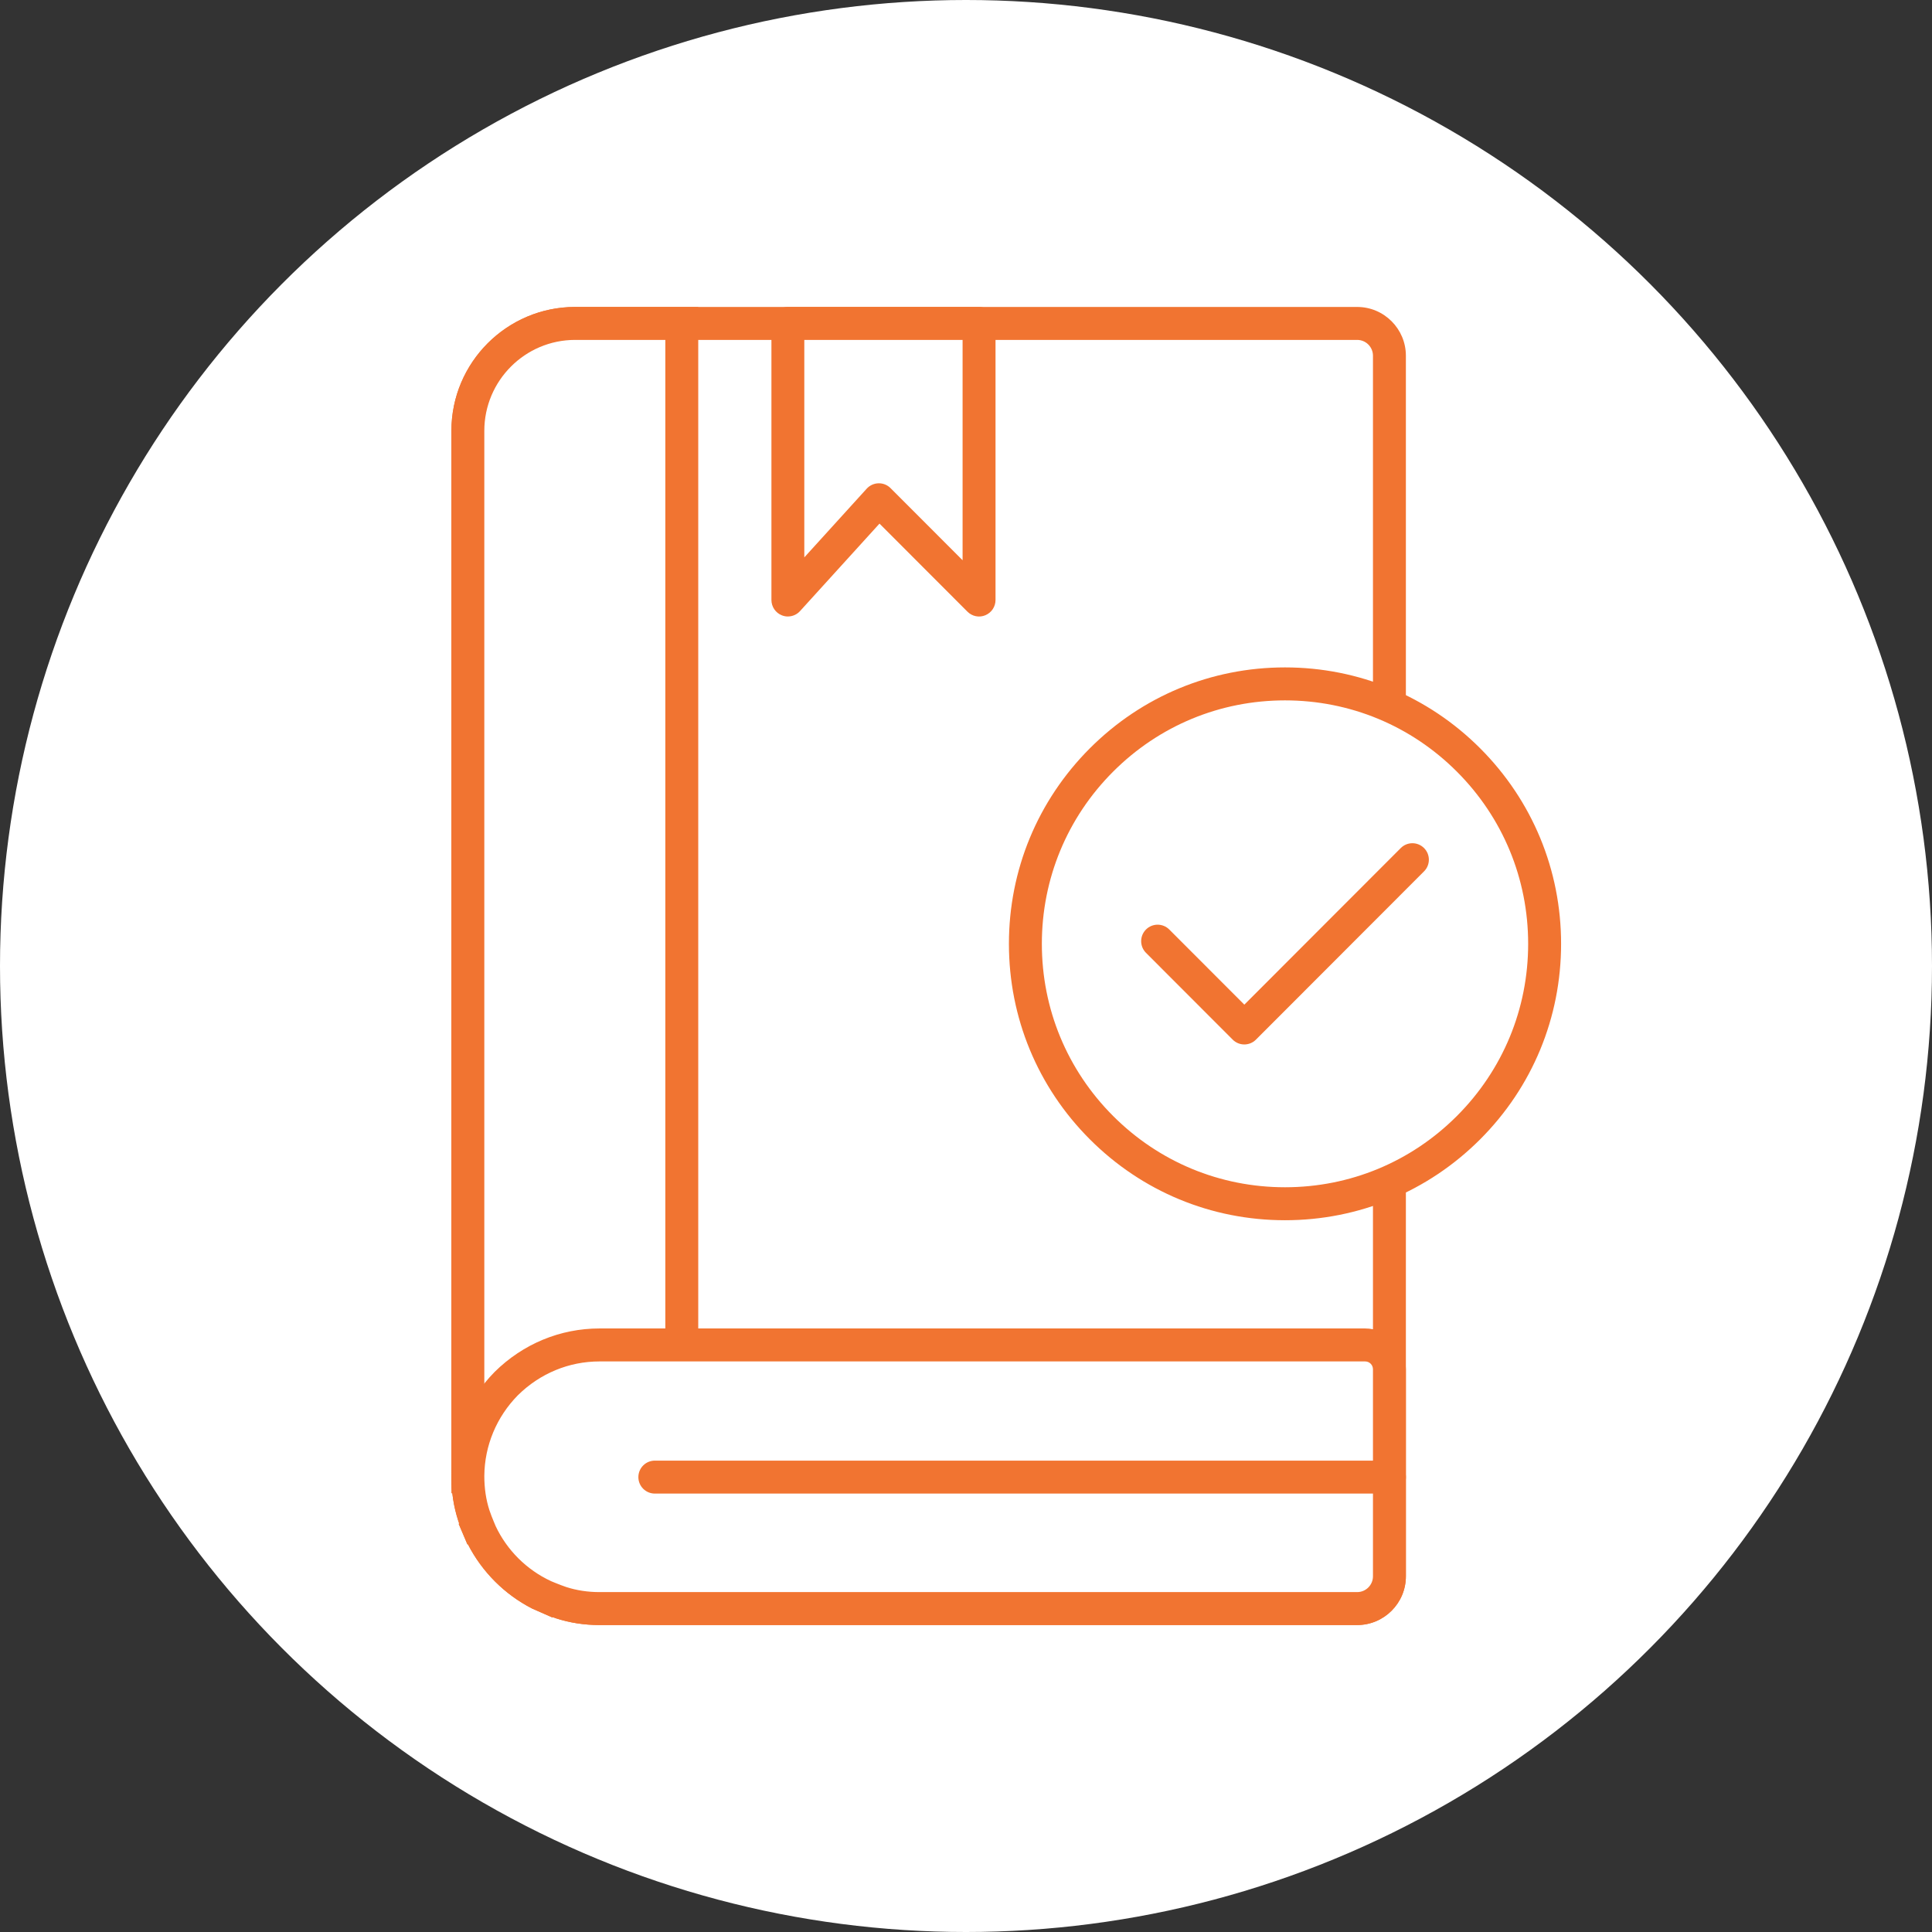 <svg xmlns="http://www.w3.org/2000/svg" width="107" height="107" viewBox="0 0 107 107" fill="none"><rect x="0" y="0" width="107" height="107" fill="#333333" stroke="none"/><circle cx="53.5" cy="53.5" r="53.5" fill="white"></circle><path d="M76.95 19.701V87.299C76.95 88.284 76.148 89.087 75.164 89.087H33.202C32.455 89.087 31.744 88.978 31.07 88.759C30.851 88.686 30.614 88.594 30.395 88.503C30.383 88.515 30.377 88.515 30.377 88.503C28.627 87.755 27.242 86.368 26.494 84.616C26.482 84.616 26.482 84.61 26.494 84.598C26.403 84.379 26.312 84.141 26.239 83.922C26.02 83.247 25.911 82.535 25.911 81.787V23.862C25.911 20.577 28.573 17.912 31.854 17.912H75.164C76.148 17.912 76.95 18.715 76.95 19.701Z" fill="white"></path><path d="M75.164 90H33.203C32.363 90 31.55 89.875 30.789 89.626C30.729 89.606 30.668 89.585 30.606 89.563L30.589 89.579L29.467 89.083C27.94 88.293 26.705 87.058 25.916 85.528H25.885L25.405 84.4L25.43 84.374C25.411 84.319 25.392 84.263 25.374 84.21C25.125 83.439 25 82.625 25 81.786V23.862C25 20.078 28.075 17 31.854 17H75.164C76.652 17 77.862 18.212 77.862 19.701V87.299C77.862 88.788 76.652 90 75.164 90ZM30.541 87.578L30.744 87.66C30.944 87.743 31.159 87.826 31.358 87.893C31.932 88.079 32.554 88.174 33.203 88.174H75.164C75.647 88.174 76.039 87.781 76.039 87.298V19.701C76.039 19.218 75.647 18.825 75.164 18.825H31.854C29.079 18.825 26.823 21.084 26.823 23.862V81.787C26.823 82.435 26.918 83.059 27.106 83.642C27.17 83.833 27.254 84.049 27.337 84.249L27.43 84.475C28.076 85.847 29.168 86.938 30.543 87.578H30.541Z" fill="#F17431"></path><path d="M37.76 17.912V81.787H25.911V23.862C25.911 20.577 28.573 17.912 31.854 17.912H37.76Z" fill="white"></path><path d="M38.671 82.7H25V23.862C25 20.078 28.075 17 31.854 17H38.671V82.7ZM26.823 80.875H36.848V18.825H31.854C29.079 18.825 26.823 21.084 26.823 23.862V80.875Z" fill="#F17431"></path><path d="M76.95 75.838V87.299C76.95 88.285 76.148 89.088 75.164 89.088H33.202C32.455 89.088 31.744 88.978 31.07 88.759C30.851 88.686 30.614 88.595 30.395 88.504C30.383 88.516 30.377 88.516 30.377 88.504C28.627 87.774 27.224 86.368 26.494 84.617C26.482 84.617 26.482 84.611 26.494 84.598C26.403 84.379 26.312 84.142 26.239 83.923C26.02 83.248 25.911 82.536 25.911 81.788V81.733C25.929 79.744 26.75 77.937 28.044 76.623C29.375 75.309 31.197 74.488 33.202 74.488H75.601C76.349 74.488 76.95 75.09 76.95 75.838Z" fill="white"></path><path d="M75.164 90H33.203C32.363 90 31.55 89.875 30.789 89.626C30.729 89.606 30.668 89.585 30.606 89.563L30.589 89.579L29.467 89.086C27.946 88.308 26.69 87.049 25.913 85.528H25.885L25.405 84.4L25.43 84.374C25.411 84.319 25.392 84.263 25.374 84.21C25.125 83.439 25 82.624 25 81.786C25.019 79.57 25.87 77.529 27.395 75.98C28.97 74.425 31.03 73.574 33.203 73.574H75.602C76.849 73.574 77.862 74.588 77.862 75.837V87.298C77.862 88.787 76.652 89.999 75.164 89.999V90ZM30.504 87.563L30.744 87.662C30.944 87.744 31.159 87.827 31.358 87.894C31.932 88.08 32.554 88.175 33.203 88.175H75.164C75.647 88.175 76.039 87.782 76.039 87.299V75.838C76.039 75.592 75.847 75.4 75.602 75.4H33.203C31.511 75.4 29.907 76.064 28.683 77.272C27.501 78.473 26.837 80.063 26.823 81.74C26.823 82.435 26.918 83.059 27.106 83.642C27.17 83.833 27.254 84.049 27.337 84.249L27.45 84.52C28.076 85.852 29.169 86.942 30.505 87.562L30.504 87.563Z" fill="#F17431"></path><path d="M71.167 66.668C79.108 66.668 85.545 60.222 85.545 52.272C85.545 44.322 79.108 37.877 71.167 37.877C63.225 37.877 56.788 44.322 56.788 52.272C56.788 60.222 63.225 66.668 71.167 66.668Z" fill="white"></path><path d="M71.167 67.58C67.084 67.58 63.244 65.988 60.356 63.096C57.468 60.205 55.877 56.36 55.877 52.272C55.877 48.184 57.468 44.34 60.356 41.447C63.244 38.556 67.084 36.963 71.167 36.963C75.25 36.963 79.09 38.556 81.979 41.447C84.867 44.34 86.458 48.183 86.458 52.272C86.458 56.361 84.867 60.205 81.979 63.096C79.09 65.988 75.251 67.58 71.167 67.58ZM71.167 38.789C67.57 38.789 64.189 40.192 61.646 42.738C59.102 45.285 57.701 48.671 57.701 52.272C57.701 55.873 59.102 59.258 61.646 61.805C64.189 64.351 67.571 65.754 71.167 65.754C74.763 65.754 78.146 64.351 80.689 61.805C83.233 59.258 84.634 55.872 84.634 52.272C84.634 48.672 83.233 45.285 80.689 42.738C78.146 40.192 74.764 38.789 71.167 38.789Z" fill="#F17431"></path><path d="M76.951 82.719H36.267C35.763 82.719 35.355 82.312 35.355 81.807C35.355 81.302 35.763 80.894 36.267 80.894H76.951C77.456 80.894 77.863 81.302 77.863 81.807C77.863 82.312 77.456 82.719 76.951 82.719Z" fill="#F17431"></path><path d="M43.635 17.912V33.23L48.677 27.678L54.223 33.23V17.912H43.635Z" fill="white"></path><path d="M43.635 34.143C43.525 34.143 43.414 34.123 43.307 34.081C42.956 33.946 42.724 33.606 42.724 33.23V17.913C42.724 17.408 43.131 17 43.635 17H54.223C54.728 17 55.135 17.408 55.135 17.913V33.23C55.135 33.599 54.913 33.932 54.572 34.074C54.233 34.218 53.84 34.138 53.579 33.875L48.709 28.999L44.309 33.843C44.133 34.038 43.887 34.142 43.635 34.142V34.143ZM48.677 26.766C48.918 26.766 49.151 26.862 49.321 27.034L53.311 31.028V18.825H44.545V30.87L48.001 27.064C48.169 26.879 48.406 26.772 48.655 26.766H48.677Z" fill="#F17431"></path><path d="M68.914 57.845C68.68 57.845 68.447 57.756 68.269 57.577L63.468 52.77C63.112 52.413 63.112 51.835 63.468 51.479C63.824 51.123 64.401 51.123 64.758 51.479L68.915 55.641L77.578 46.968C77.934 46.611 78.511 46.611 78.868 46.968C79.224 47.324 79.224 47.902 78.868 48.258L69.559 57.577C69.382 57.755 69.148 57.845 68.915 57.845H68.914Z" fill="#F17431"></path></svg>